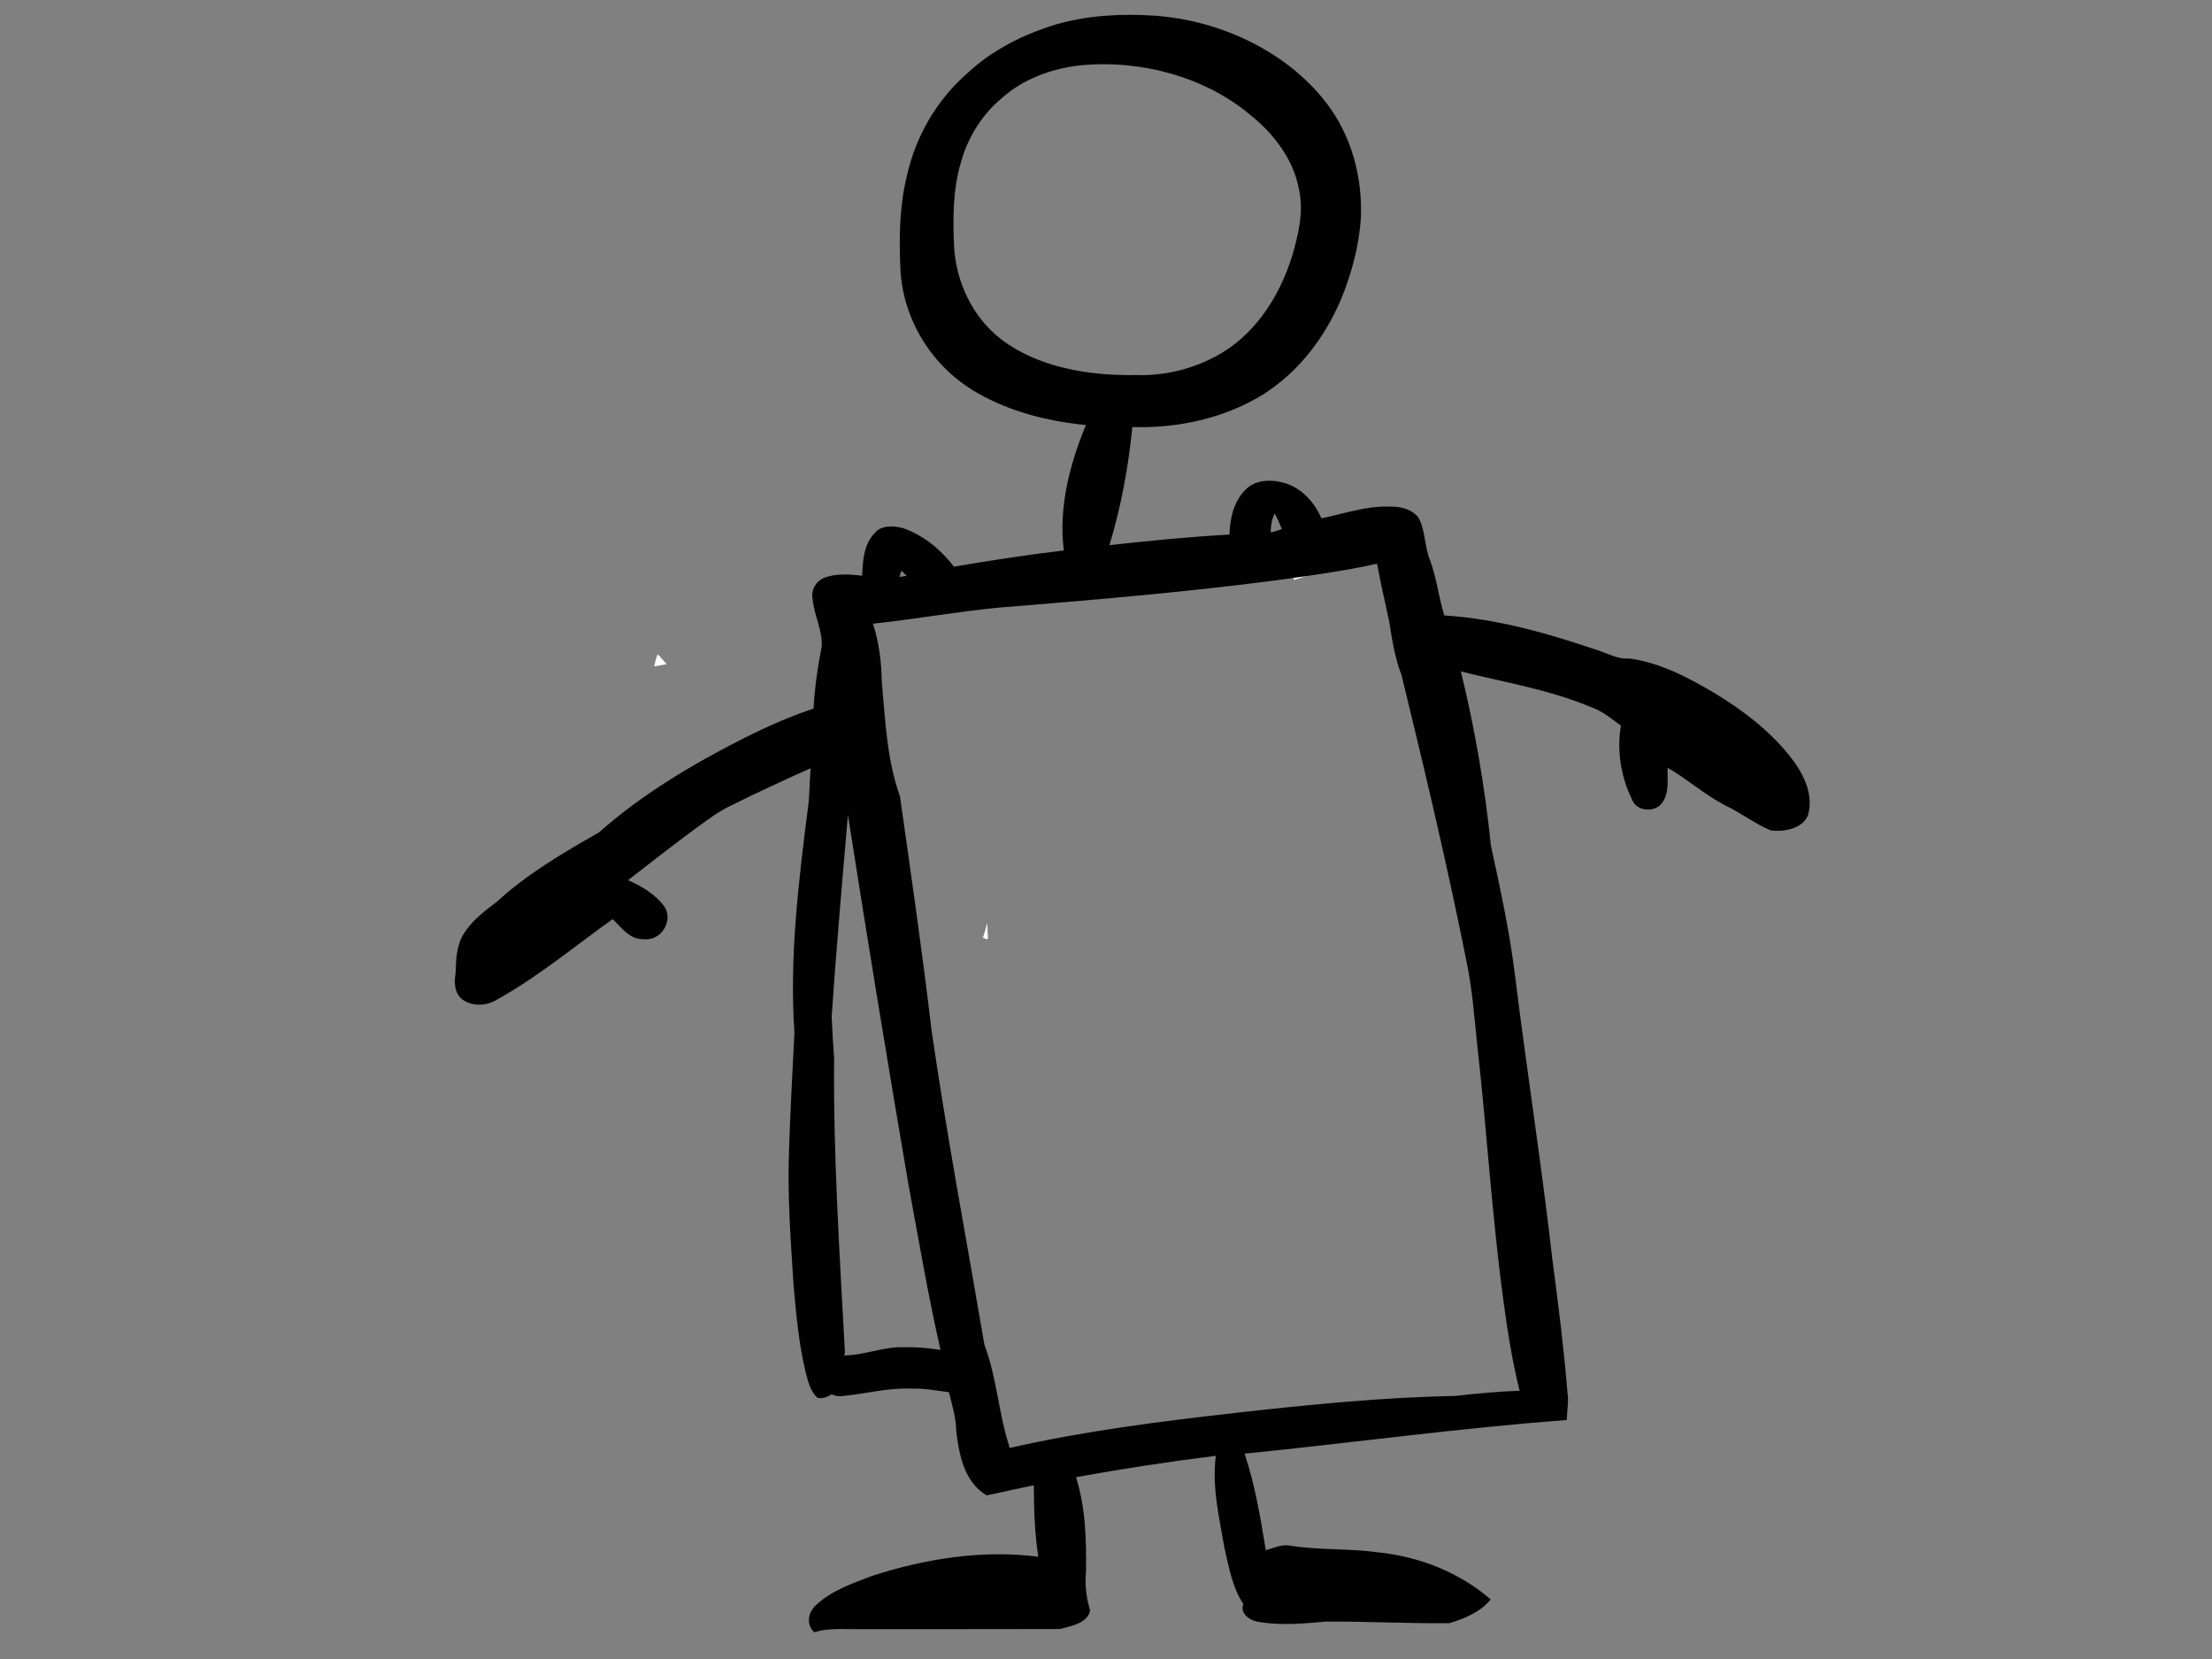 <?xml version="1.0"?><svg width="640" height="480" xmlns="http://www.w3.org/2000/svg">
 <rect width="100%" height="100%" fill="#808080" stroke="none"/>
 <g>
  <title>Layer 1</title>
  <path fill="#FFFFFF" d="m376.18,157.1c1.43,2.81 2.53,5.76 3.631,8.73c-1.801,0.78 -3.681,1.5 -5.53,1.98c-0.071,-3.66 0.499,-7.32 1.899,-10.71z"/>
  <path fill="#FFFFFF" d="m285.576,271.808c0.091,-0.11 0.182,-0.218 0.272,-0.33c-0.092,-1.462 -0.16,-2.927 -0.2,-4.396c-0.395,1.421 -0.809,2.837 -1.257,4.246c0.402,0.145 0.797,0.305 1.185,0.48z"/>
  <g>
   <path fill="#010101" d="m305.884,6.962c9.176,-2.578 18.921,-3.071 28.474,-2.408c19.391,1.477 38.004,10.65 49.132,24.87c7.654,9.801 10.744,21.974 10.256,33.776c-0.569,8.062 -2.689,16.016 -5.825,23.589c-4.536,10.542 -11.784,20.471 -22.191,27.17c-10.994,6.904 -24.705,10.038 -38.103,9.595c-1.15,11.519 -3.235,23.003 -6.639,34.177c11.545,-1.281 23.12,-2.418 34.736,-3.066c0.151,-4.8 1.243,-9.991 5.215,-13.521c3.049,-2.588 7.782,-2.434 11.487,-1.147c4.826,1.754 8.078,5.778 9.919,9.971c6.603,-1.358 13.113,-3.689 20.001,-3.39c2.99,-0.072 6.237,0.844 8.008,3.118c2.143,3.859 1.731,8.33 3.38,12.332c1.934,5.227 2.515,10.748 4.141,16.036c15.599,0.998 30.623,5.366 45.131,10.326c2.712,0.926 5.326,2.408 8.369,2.115c9.153,1.276 17.277,5.639 24.863,10.13c8.049,4.877 15.552,10.65 21.267,17.703c3.956,4.877 7.254,10.959 5.726,17.107c-1.144,4.106 -6.841,5.412 -10.994,4.79c-4.64,-1.986 -8.531,-5.052 -13.055,-7.203c-5.999,-3.097 -10.889,-7.547 -16.679,-10.897c-0.163,3.524 0.662,7.522 -1.905,10.547c-2.224,2.449 -7.045,1.934 -8.276,-1.101c-3.345,-6.699 -4.587,-14.369 -3.333,-21.613c-2.689,-1.976 -5.267,-4.172 -8.56,-5.33c-11.964,-5.068 -25.083,-7.198 -37.755,-10.372c4.088,16.633 6.945,33.503 8.705,50.455c2.735,12.61 5.494,25.235 7.021,38.01c3.398,27.376 7.683,54.659 10.803,82.065c1.673,12.646 3.275,25.303 4.303,38c0.418,2.681 -0.128,5.371 -0.192,8.062c-31.187,2.325 -62.124,6.616 -93.211,9.729c3.031,9.121 4.587,18.557 6.139,27.947c2.329,-0.664 4.738,-1.857 7.265,-1.292c8.287,1.307 16.778,0.72 25.1,1.888c12.19,1.214 23.95,5.994 32.702,13.645c-2.886,3.509 -7.457,5.567 -12.021,6.863c-11.853,0.113 -23.695,-0.52 -35.549,-0.468c-6.405,0.556 -12.968,1.199 -19.339,0.129c-2.828,-0.334 -5.697,-2.439 -4.675,-5.201c-3.206,-4.898 -4.123,-10.614 -5.413,-16.072c-1.545,-8.849 -3.705,-17.827 -2.532,-26.815c-13.555,1.677 -27.046,3.756 -40.455,6.179c2.794,8.849 2.991,18.125 2.898,27.252c-0.407,3.803 0.081,7.656 1.191,11.345c-0.72,3.601 -5.517,4.574 -8.92,5.34c-19.537,0.073 -39.079,0.006 -58.616,0.031c-4.101,0.067 -8.316,-0.381 -12.248,0.906c-2.52,-2.16 -1.812,-5.87 0.528,-7.913c4.332,-4.08 10.378,-6.23 16.099,-8.366c15.285,-4.985 31.913,-7.661 48.162,-5.577c-1.08,-6.837 -1.26,-13.762 -1.307,-20.657c-4.571,0.911 -9.106,1.955 -13.659,2.923c-6.644,-4.05 -7.904,-11.859 -8.775,-18.429c-0.017,-3.9 -1.173,-7.656 -2.12,-11.427c-3.652,-0.499 -7.294,-1.168 -11.005,-1.05c-6.876,-0.283 -13.526,1.631 -20.315,2.197c-0.947,0.103 -1.789,-0.231 -2.584,-0.54c-1.249,0.71 -2.684,1.41 -4.194,0.957c-2.079,-1.961 -2.642,-4.728 -3.339,-7.244c-1.98,-8.191 -2.735,-16.561 -3.49,-24.891c-0.842,-12.996 -1.824,-26.013 -1.353,-39.029c0.348,-11.509 1.016,-23.008 1.574,-34.506c-1.498,-21.825 1.208,-43.639 3.949,-65.299c0.494,-3.704 0.412,-7.439 0.743,-11.149c-7.759,3.478 -15.466,7.048 -23.056,10.804c-3.572,1.688 -6.65,4.044 -9.762,6.297c-6.778,5.006 -13.427,10.135 -20.036,15.311c4.053,1.745 7.991,4.131 10.465,7.542c2.741,3.679 -0.482,10.068 -5.837,9.533c-4.251,0.139 -6.498,-3.457 -9.077,-5.809c-11.076,7.901 -21.472,16.632 -33.569,23.341c-2.881,1.811 -7.12,1.95 -9.89,-0.093c-2.335,-1.868 -2.433,-4.96 -1.969,-7.512c0.139,-3.684 0.168,-7.533 2.02,-10.922c2.23,-3.976 6.069,-6.956 9.838,-9.77c8.648,-8 19.131,-14.179 29.607,-20.116c12.382,-11 27.04,-19.746 42.21,-27.432c6.417,-3.185 12.997,-6.133 19.897,-8.422c0.331,-6.035 1.185,-12.039 2.364,-17.986c0.244,-4.682 -2.202,-9.019 -2.62,-13.639c-0.574,-2.495 0.813,-5.299 3.548,-6.282c3.38,-1.266 7.213,-0.926 10.773,-0.55c0.186,-4.239 0.395,-8.998 3.676,-12.373c1.87,-2.325 5.604,-2.109 8.34,-1.322c6.039,2.171 10.906,6.359 14.542,11.082c10.552,-1.796 21.145,-3.401 31.791,-4.697c-1.551,-12.306 1.627,-24.747 6.388,-36.271c-10.965,-1.08 -21.877,-3.848 -31.203,-9.173c-13.776,-7.743 -21.923,-22.005 -22.481,-36.276c-0.389,-8.947 -0.261,-17.991 1.911,-26.769c2.486,-11.103 8.421,-21.711 17.585,-29.67c7.05,-6.606 16.215,-11.241 25.884,-14.128zm6.679,11.946c-8.52,0.931 -16.912,4.142 -22.911,9.662c-5.889,4.949 -9.739,11.576 -11.662,18.516c-2.381,8.108 -2.306,16.561 -1.917,24.87c0.767,9.77 5.151,19.648 13.584,26.208c10.61,8.098 25.286,10.588 38.945,10.351c9.908,0.34 19.862,-2.66 27.568,-8.16c8.897,-6.513 14.35,-16.006 17.498,-25.688c1.957,-6.488 3.636,-13.315 2.143,-20.019c-1.591,-8.484 -7.207,-16.016 -14.379,-21.655c-12.933,-10.742 -31.326,-15.784 -48.871,-14.087zm56.217,129.66c-0.812,1.744 -1.144,3.627 -1.103,5.51c1.074,-0.247 2.166,-0.617 3.212,-1.019c-0.639,-1.528 -1.279,-3.046 -2.109,-4.491zm-0.296,19.442c-24.56,3.149 -49.254,5.345 -73.959,7.342c-14.095,0.936 -27.94,3.627 -41.965,5.099c1.829,5.484 2.468,11.236 2.578,16.937c1.022,11.072 1.429,22.323 5.244,33.004c3.229,22.612 6.487,45.223 9.17,67.891c4.402,30.34 10.111,60.519 15.267,90.765c3.647,9.709 4.095,20.076 7.336,29.881c21.574,-4.908 43.679,-7.696 65.753,-10.187c20.988,-2.341 42.053,-4.47 63.221,-4.856c6.144,-0.72 12.329,-1.281 18.538,-1.497c-2.161,-8.757 -3.572,-17.642 -4.745,-26.537c-3.299,-24.546 -4.774,-49.241 -7.55,-73.828c-0.802,-7.789 -1.383,-15.604 -2.956,-23.306c-5.557,-27.921 -12.143,-55.672 -18.909,-83.382c-1.951,-5.052 -2.764,-10.362 -3.583,-15.63c-1.231,-5.526 -2.445,-11.056 -3.508,-16.608c-9.85,2.202 -19.908,3.514 -29.932,4.913zm-107.666,-2.866c-0.267,0.576 -0.442,1.173 -0.575,1.796c0.68,-0.118 1.382,-0.231 2.102,-0.334c-0.203,-0.201 -0.621,-0.597 -0.825,-0.797c-0.215,-0.273 -0.453,-0.494 -0.703,-0.664zm-15.483,70.639c-1.673,19.433 -3.38,38.869 -4.71,58.327c0.151,3.936 0.412,7.877 0.709,11.813c-0.268,28.538 1.609,57.041 3.141,85.538c-0.07,0.175 -0.215,0.525 -0.284,0.7c5.993,-0.011 11.591,-2.67 17.626,-2.356c3.449,-0.103 6.899,0.237 10.297,0.772c-3.618,-15.882 -6.313,-31.913 -9.275,-47.893c-6.086,-35.602 -11.94,-71.236 -17.504,-106.899z"/>
  </g>
  <path fill="#FFFFFF" d="m190.28,189.32c0.43,0.33 0.84,0.76 1.21,1.29c0.35,0.39 1.07,1.16 1.42,1.55c-1.24,0.2 -2.45,0.42 -3.62,0.65c0.23,-1.21 0.53,-2.37 0.99,-3.49z"/>
 </g>
</svg>